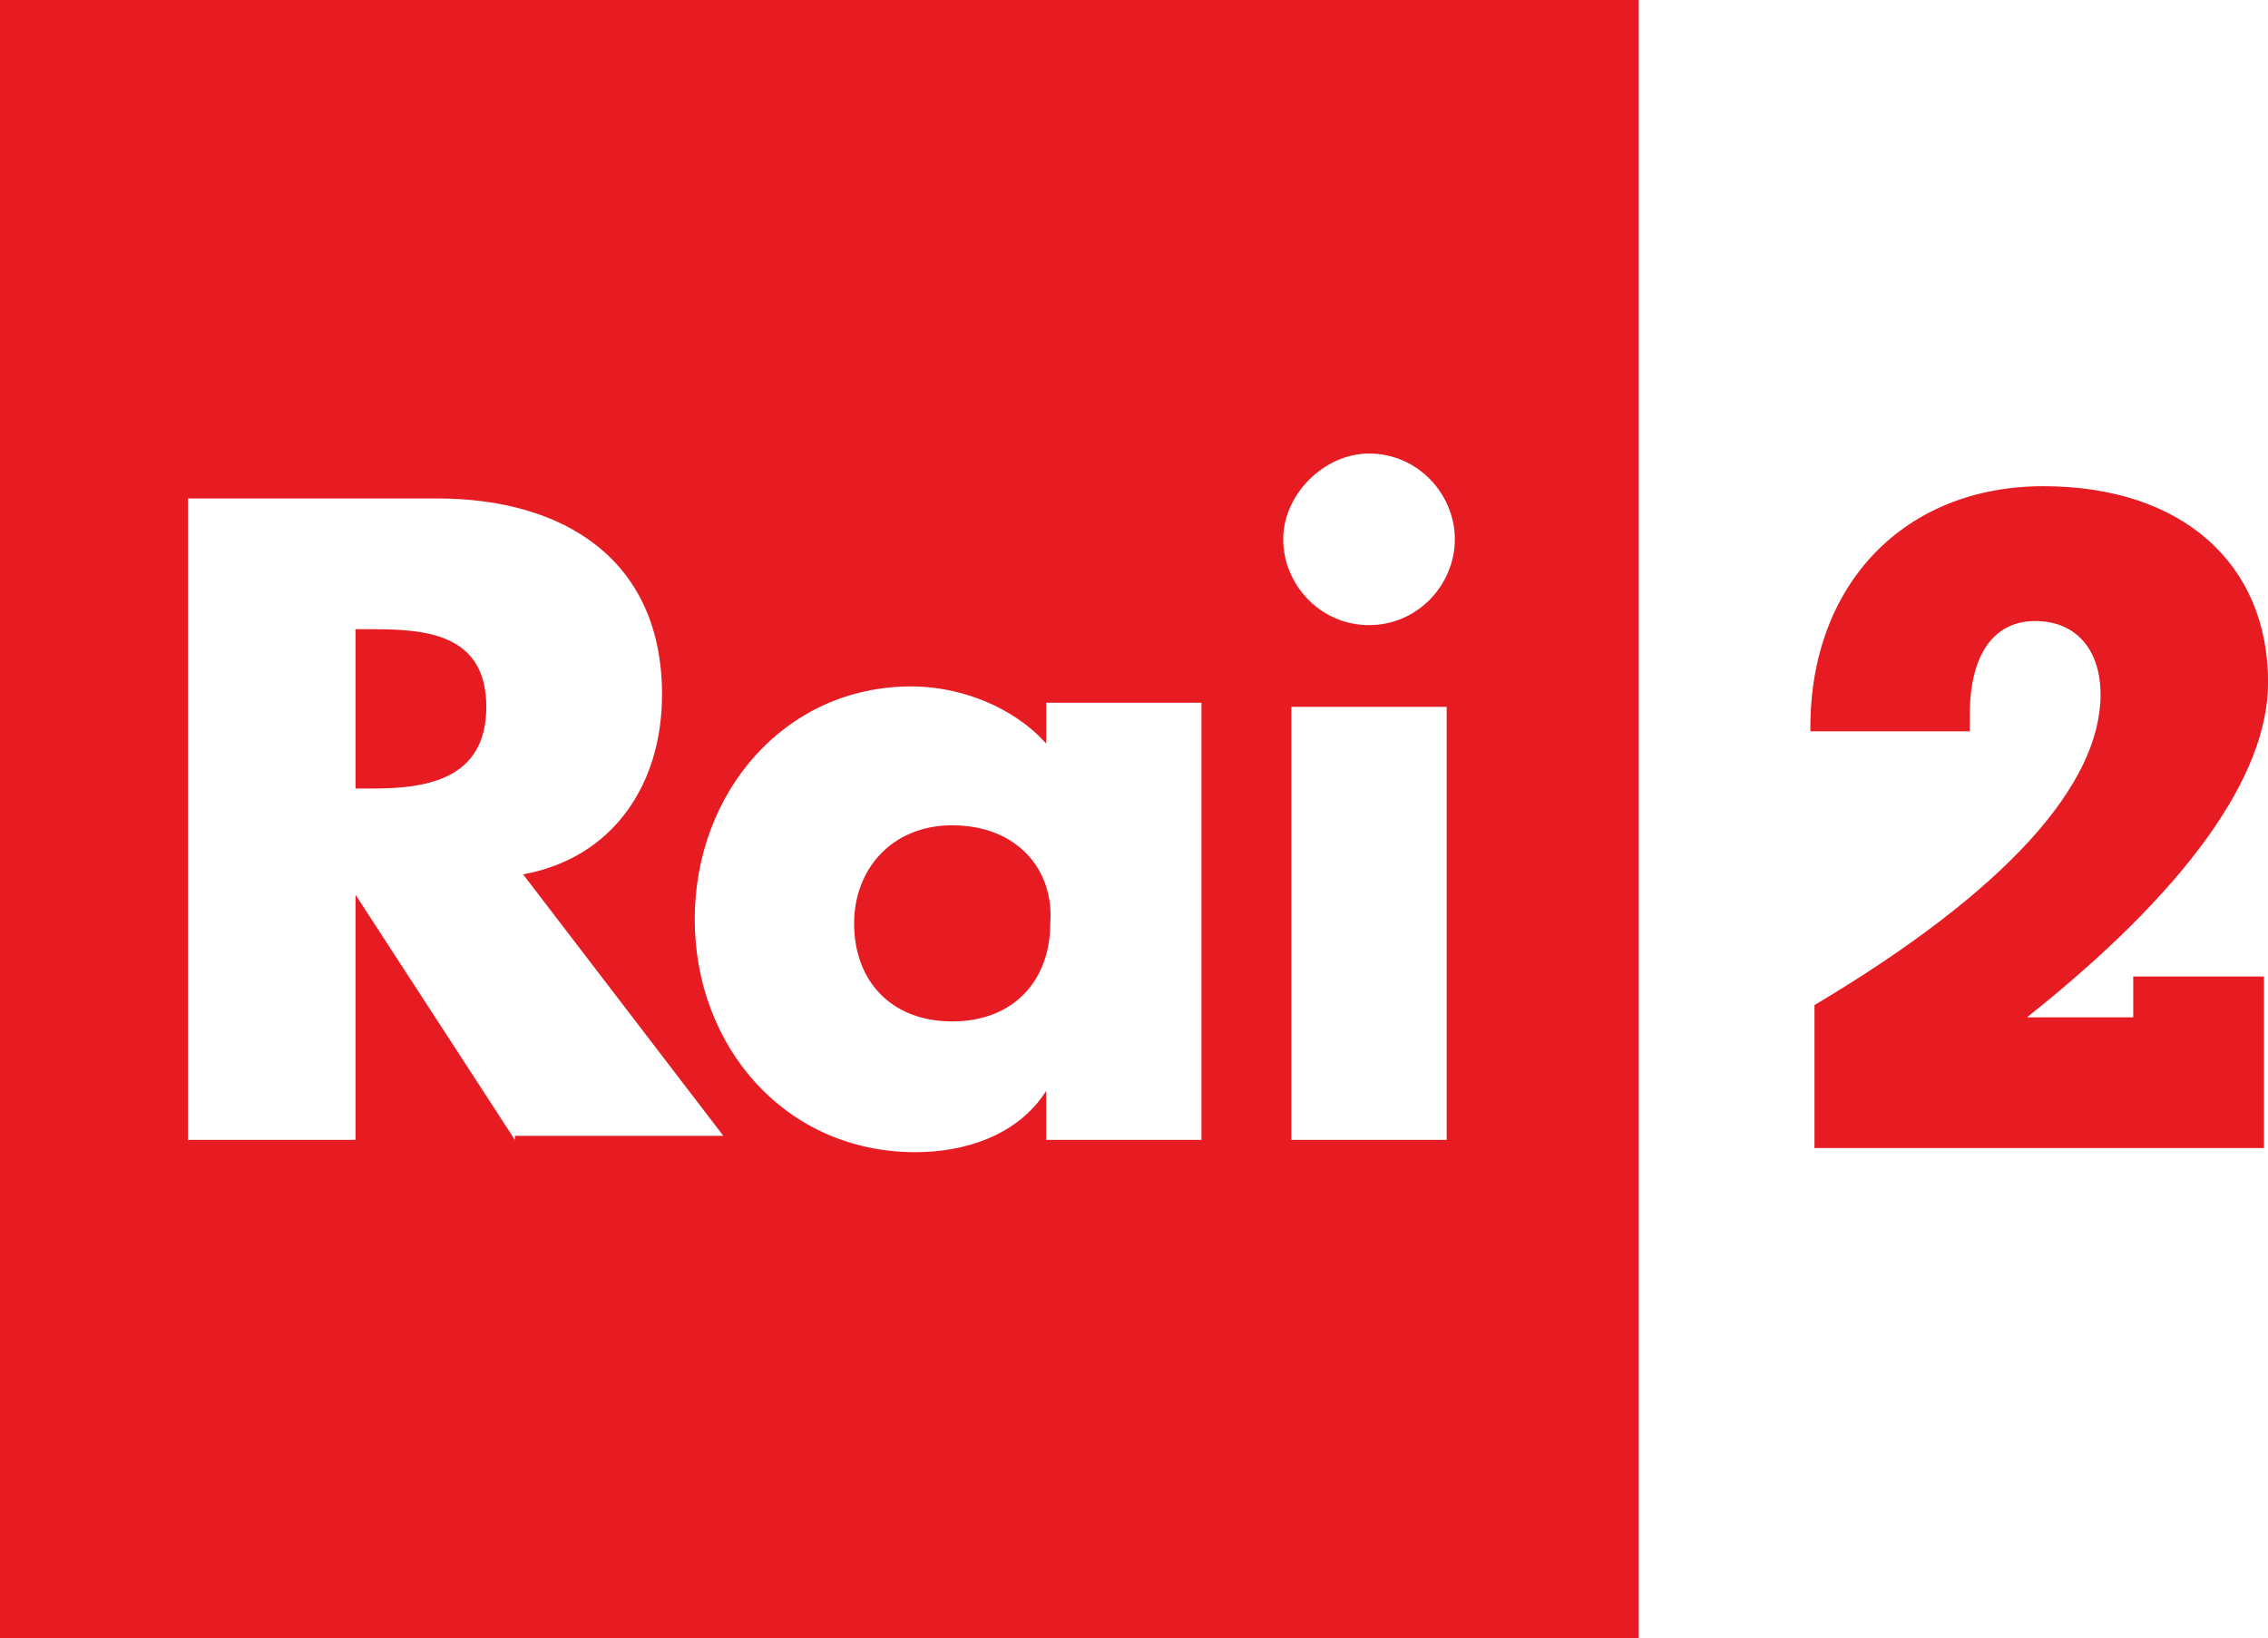 <svg width="151.19mm" height="109.24mm" version="1.1" viewBox="0 0 535.72 387.07" xmlns="http://www.w3.org/2000/svg">
 <g transform="translate(-114.53 -324.1)" fill="#e61c22">
  <g transform="matrix(9.653 0 0 9.653 114.53 324.1)">
   <path d="m9.1 15.4h-0.4v3.9h0.4c1.3 0 2.8-0.2 2.8-2s-1.5-1.9-2.8-1.9z"/>
   <path d="m0 0v40.1h40.1v-40.1h-40.1zm12.6 27.9-3.9-6v6h-4.1v-15.7h6.1c3.1 0 5.5 1.5 5.5 4.8 0 2.2-1.2 4-3.4 4.4l4.9 6.4h-5.1zm16.8 0h-3.8v-1.2c-0.7 1.1-2 1.5-3.2 1.5-3.2 0-5.4-2.6-5.4-5.7s2.2-5.7 5.3-5.7c1.2 0 2.5 0.5 3.3 1.4v-1h3.8v10.7zm6 0h-3.8v-10.6h3.8v10.6zm-1.9-12.6c-1.2 0-2.1-1-2.1-2.1s1-2.1 2.1-2.1c1.2 0 2.1 1 2.1 2.1s-0.9 2.1-2.1 2.1z"/>
   <path d="m23.3 20.2c-1.5 0-2.4 1.1-2.4 2.4 0 1.4 0.9 2.4 2.4 2.4s2.4-1 2.4-2.4c0.1-1.3-0.8-2.4-2.4-2.4z"/>
  </g>
  <g transform="matrix(9.653 0 0 9.653 114.53 324.1)">
   <path d="m44.4 28.1v-3.5c4.7-2.8 7-5.4 7-7.6 0-1.1-0.6-1.8-1.6-1.8s-1.6 0.8-1.6 2.3v0.4h-3.9v-0.1c0-3.5 2.3-5.9 5.7-5.9s5.5 1.9 5.5 4.8c0 2.3-2 5.1-5.9 8.2h2.6v-1h3.2v4.2h-11z" fill="#e61c22"/>
  </g>
 </g>
</svg>
